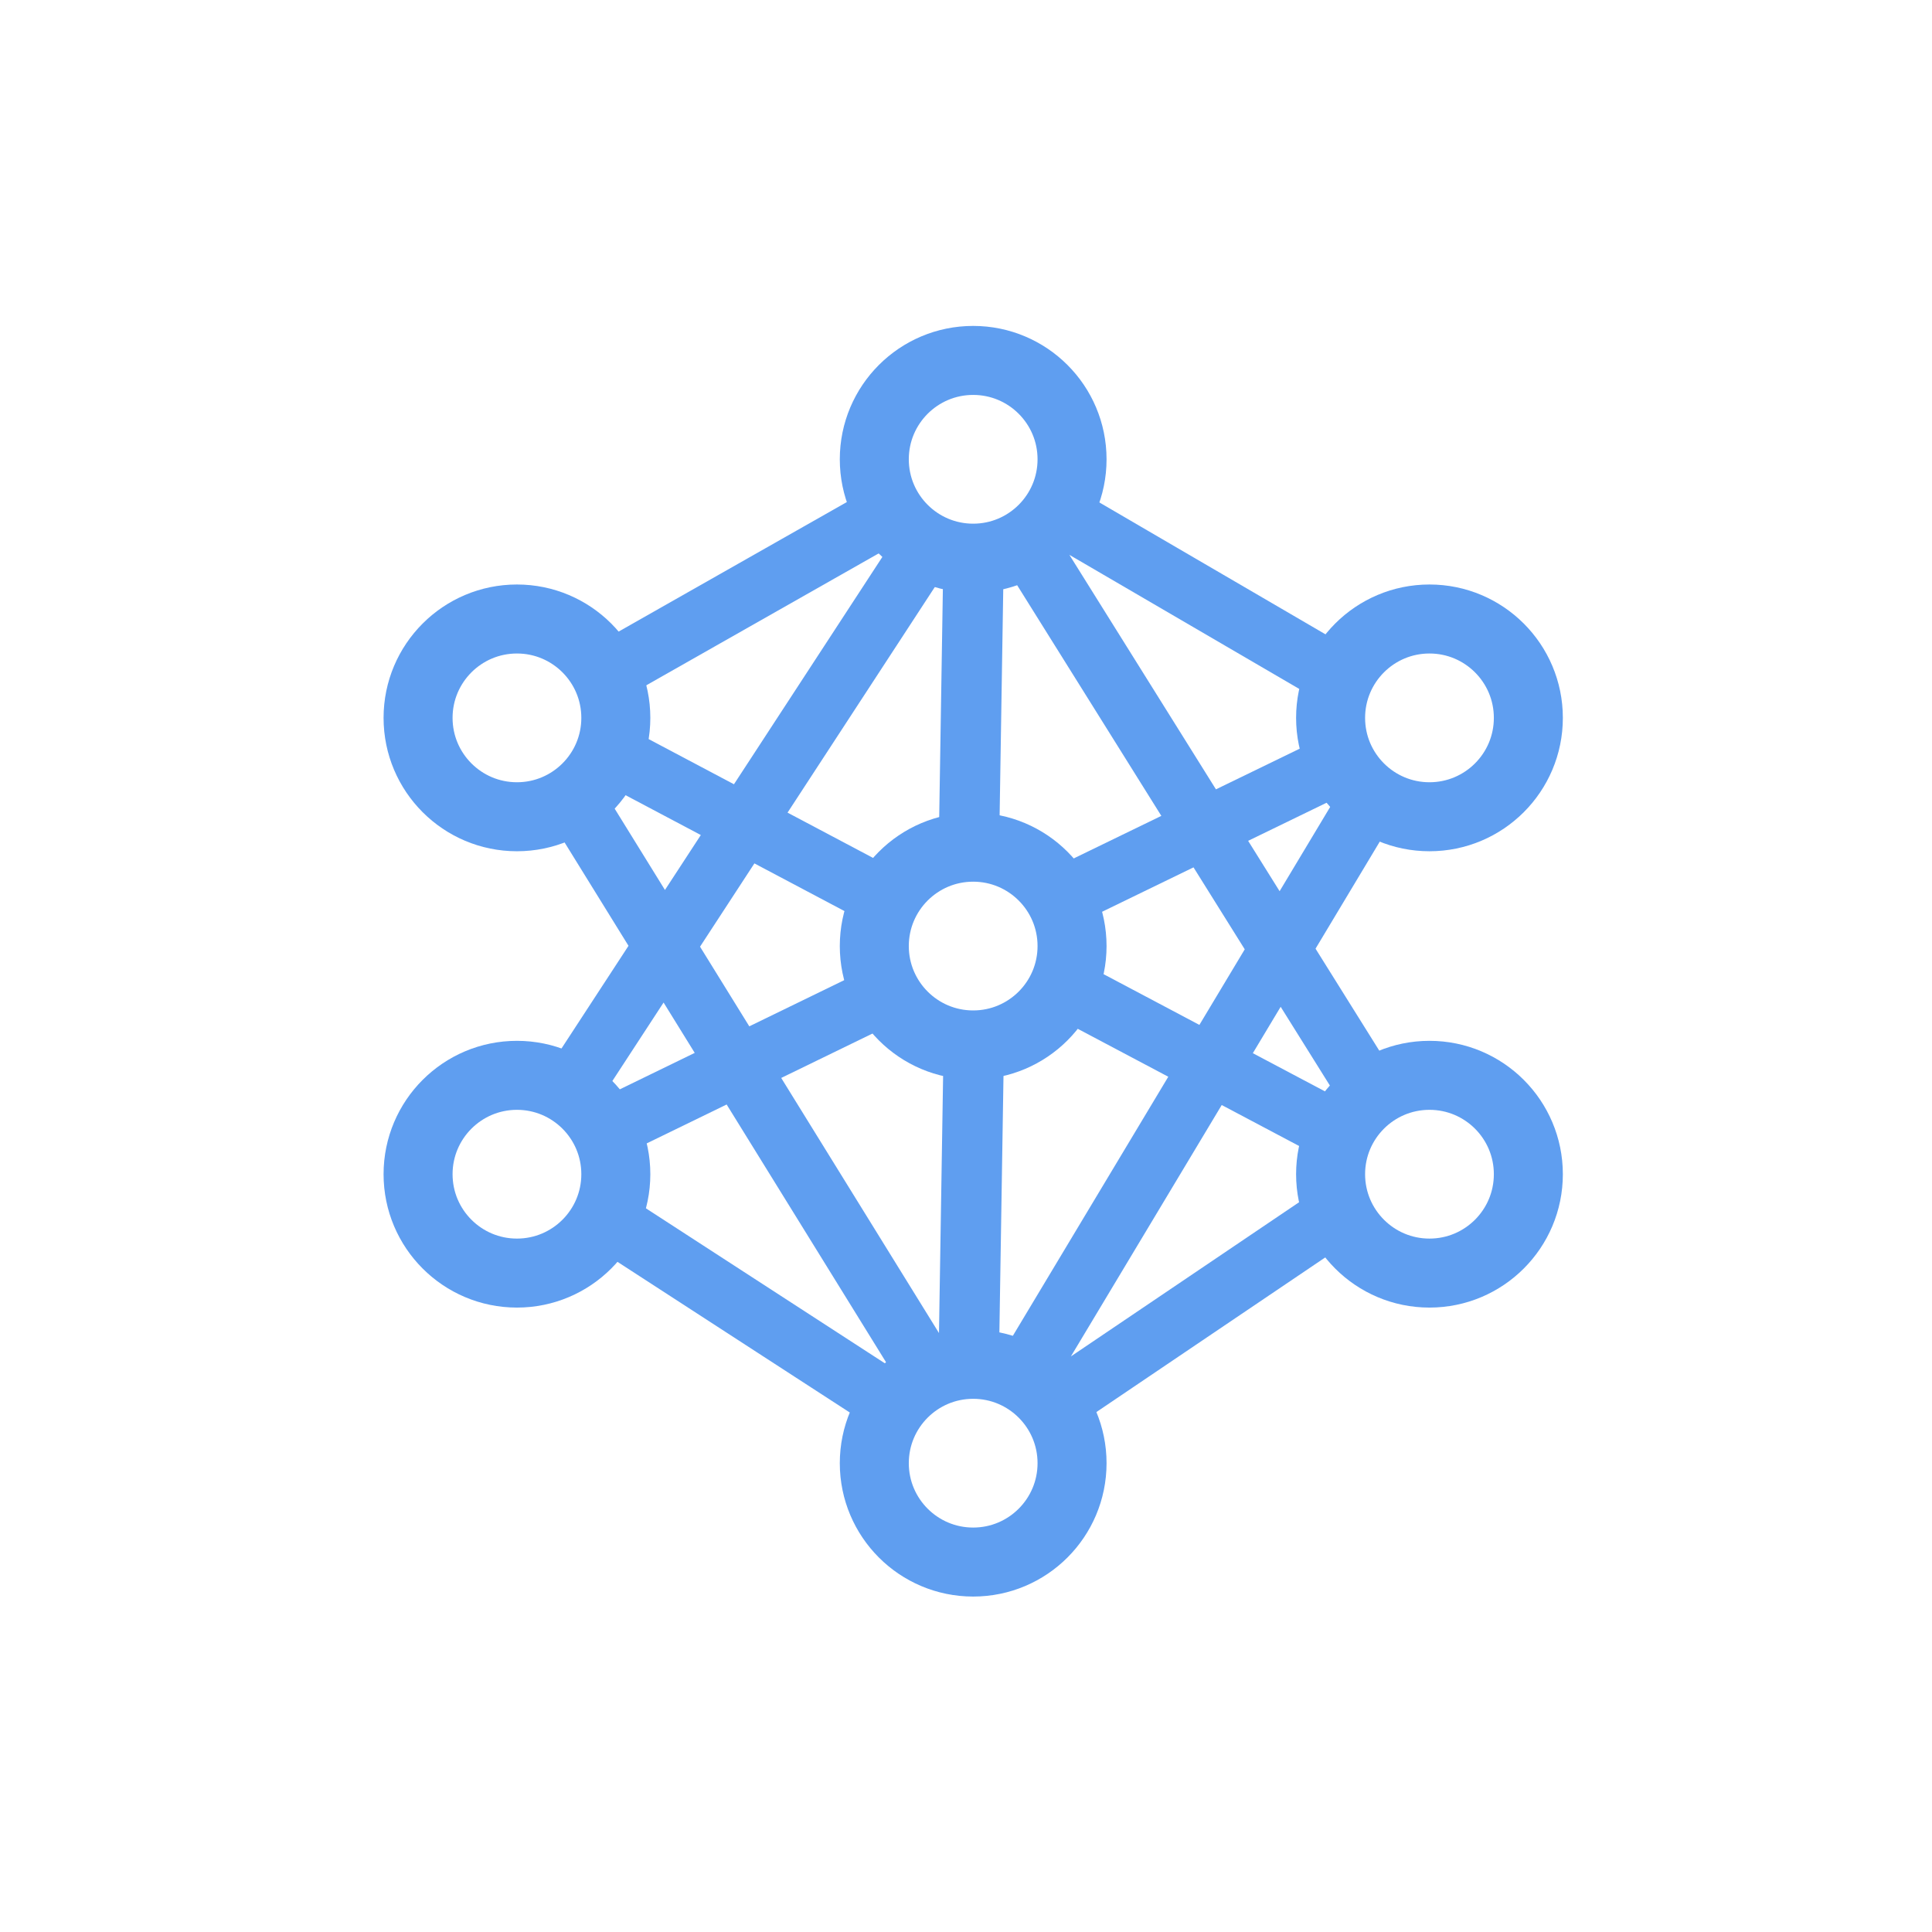 <svg width="56" height="56" viewBox="0 0 56 56" fill="none" xmlns="http://www.w3.org/2000/svg"><circle cx="28.208" cy="27.422" r="2.866" stroke="#5F9EF0" stroke-width="2"/><circle cx="28.208" cy="13.313" r="2.866" stroke="#5F9EF0" stroke-width="2"/><circle cx="28.208" cy="42.411" r="2.866" stroke="#5F9EF0" stroke-width="2"/><circle cx="14.984" cy="34.035" r="2.866" stroke="#5F9EF0" stroke-width="2"/><circle cx="14.984" cy="20.808" r="2.866" stroke="#5F9EF0" stroke-width="2"/><circle cx="41.434" cy="34.035" r="2.866" stroke="#5F9EF0" stroke-width="2"/><circle cx="41.434" cy="20.808" r="2.866" stroke="#5F9EF0" stroke-width="2"/><path d="m31.076 28.744 7.495 3.968M17.851 21.91l7.495 3.968M28.219 30.728l-.136 8.479M28.219 16.179l-.136 8.479M16.524 23.013l10.361 16.753m12.785-16.533-9.92 16.533m0-24.027 9.92 15.871M26.885 15.738 16.524 31.61m9.258-16.753-8.156 4.629m13.006-4.629 7.936 4.629m.221 2.645-7.715 3.747m-5.29 2.866-8.156 3.968m0 2.645 8.156 5.29m4.85 0 8.156-5.511" stroke="#5F9EF0" stroke-width="1.75"/></svg>